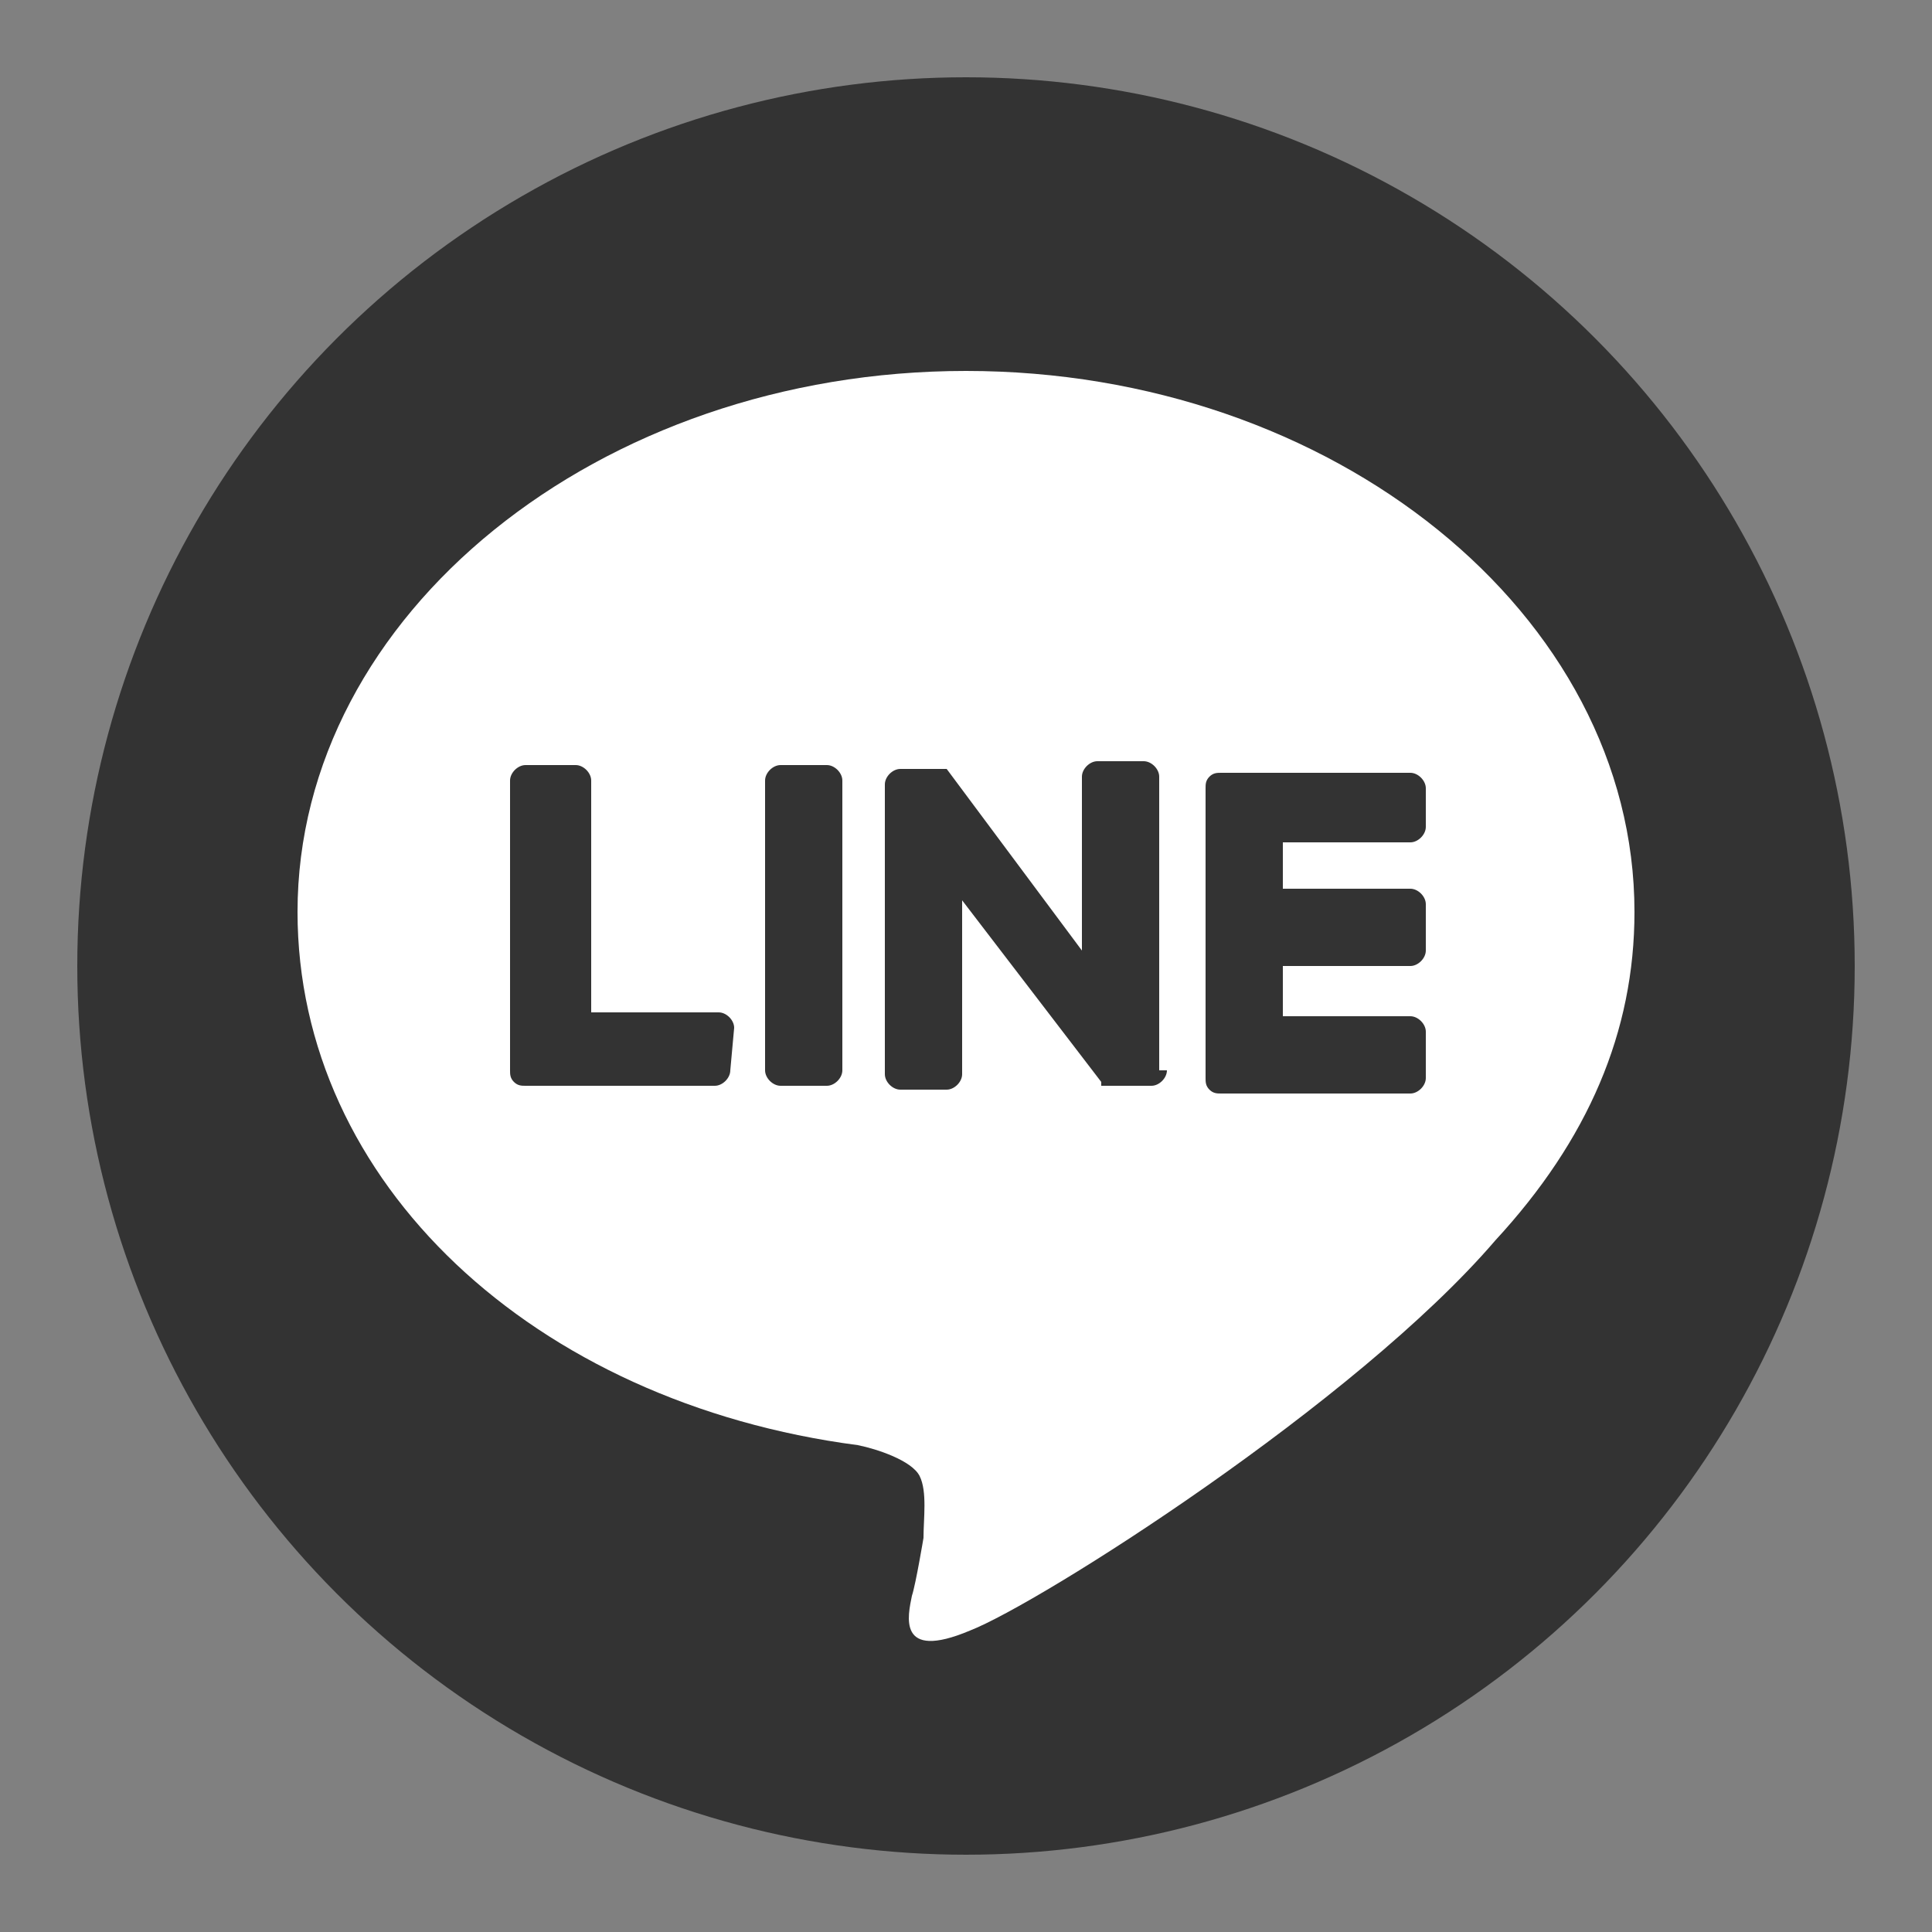 <?xml version="1.0" encoding="utf-8"?>
<!-- Generator: Adobe Illustrator 23.1.0, SVG Export Plug-In . SVG Version: 6.00 Build 0)  -->
<svg version="1.1" xmlns="http://www.w3.org/2000/svg" xmlns:xlink="http://www.w3.org/1999/xlink" x="0px" y="0px"
	 viewBox="0 0 50 50" style="enable-background:new 0 0 50 50;" xml:space="preserve">
<rect x="0" y="0" width="50" height="50" fill="#808080" stroke="none"/>
<style type="text/css">
	.st0{display:none;}
	.st1{display:inline;fill:#282828;}
	.st2{fill:#333333;}
	.st3{display:inline;}
	.st4{fill:#FFFFFF;}
	.st5{display:none;fill:#333333;}
</style>
<g id="圖層_1" class="st0">
	<rect class="st1" width="50" height="50"/>
</g>
<g id="圖層_2">
	<circle class="st2" cx="25" cy="25" r="23"/>
	<g id="XMLID_470_" class="st0">
		<g id="XMLID_471_" class="st3">
			<path id="XMLID_472_" class="st4" d="M27.5,26.4h5.1l0.8-5.9h-5.9v-3.8c0-1.7,0.5-2.9,2.9-2.9h3.2V8.6c-0.5-0.1-2.4-0.2-4.6-0.2
				c-4.6,0-7.6,2.8-7.6,7.8v4.3h-5.1v5.9h5.1v15.2h6.1L27.5,26.4z"/>
		</g>
	</g>
	<g id="XMLID_522_">
		<g id="XMLID_523_">
			<path id="XMLID_524_" class="st4" d="M42.3,23.6c0-7.7-7.8-14-17.3-14s-17.3,6.3-17.3,14c0,7,6.1,12.7,14.5,13.8
				c0.5,0.1,1.4,0.4,1.6,0.8s0.1,1.1,0.1,1.6c0,0-0.2,1.2-0.3,1.5c-0.1,0.5-0.4,1.7,1.5,0.9c1.8-0.7,10-5.9,13.6-10.1l0,0
				C41.1,29.5,42.3,26.7,42.3,23.6z M18.9,27.7c0,0.2-0.2,0.4-0.4,0.4h-4.9l0,0c-0.1,0-0.2,0-0.3-0.1l0,0l0,0
				c-0.1-0.1-0.1-0.2-0.1-0.3l0,0v-7.5c0-0.2,0.2-0.4,0.4-0.4h1.3c0.2,0,0.4,0.2,0.4,0.4v6h3.3c0.2,0,0.4,0.2,0.4,0.4L18.9,27.7
				L18.9,27.7z M21.8,27.7c0,0.2-0.2,0.4-0.4,0.4h-1.2c-0.2,0-0.4-0.2-0.4-0.4v-7.5c0-0.2,0.2-0.4,0.4-0.4h1.2
				c0.2,0,0.4,0.2,0.4,0.4V27.7z M30.2,27.7c0,0.2-0.2,0.4-0.4,0.4h-1.2h-0.1l0,0l0,0l0,0l0,0l0,0l0,0l0,0l0,0L28.5,28l-3.6-4.7v4.5
				c0,0.2-0.2,0.4-0.4,0.4h-1.2c-0.2,0-0.4-0.2-0.4-0.4v-7.5c0-0.2,0.2-0.4,0.4-0.4h1.2l0,0l0,0l0,0l0,0l0,0l0,0l0,0l0,0l0,0l0,0
				l0,0l0,0l0,0l0,0l0,0l0,0l0,0l0,0l0,0l3.5,4.7v-4.5c0-0.2,0.2-0.4,0.4-0.4h1.2c0.2,0,0.4,0.2,0.4,0.4v7.6H30.2z M36.9,21.4
				c0,0.2-0.2,0.4-0.4,0.4h-3.3V23h3.3c0.2,0,0.4,0.2,0.4,0.4v1.2c0,0.2-0.2,0.4-0.4,0.4h-3.3v1.3h3.3c0.2,0,0.4,0.2,0.4,0.4v1.2
				c0,0.2-0.2,0.4-0.4,0.4h-4.9l0,0c-0.1,0-0.2,0-0.3-0.1l0,0l0,0c-0.1-0.1-0.1-0.2-0.1-0.3l0,0v-7.5l0,0c0-0.1,0-0.2,0.1-0.3l0,0
				l0,0c0.1-0.1,0.2-0.1,0.3-0.1l0,0h4.9c0.2,0,0.4,0.2,0.4,0.4V21.4z"/>
		</g>
	</g>
	<g id="XMLID_506_" class="st0">
		<g id="XMLID_507_" class="st3">
			<g id="Lozenge_3_">
				<g>
					<path class="st4" d="M39.2,19.2c0,0-0.3-2-1.2-2.9c-1.1-1.2-2.3-1.2-2.9-1.3c-4-0.2-10.1-0.2-10.1-0.2l0,0c0,0-6.1,0-10.1,0.3
						c-0.5,0.1-1.8,0.1-2.9,1.3c-0.9,0.9-1.2,2.9-1.2,2.9s-0.3,2.3-0.3,4.7v2.2c0,2.3,0.3,4.7,0.3,4.7s0.3,2,1.2,2.9
						c1.1,1.2,2.6,1.1,3.2,1.3c2.3,0.1,9.8,0.2,9.8,0.2s6.1,0,10.1-0.3c0.5-0.1,1.8-0.1,2.9-1.3c0.9-0.9,1.2-2.9,1.2-2.9
						s0.3-2.3,0.3-4.7v-2.2C39.5,21.6,39.2,19.2,39.2,19.2z M22,28.8v-8.1l7.8,4.1L22,28.8z"/>
				</g>
			</g>
		</g>
	</g>
	<path class="st5" d="M25,2C12.3,2,2,12.3,2,25s10.3,23,23,23c12.7,0,23-10.3,23-23S37.7,2,25,2z M40.9,15.8h-6.8
		c-0.7-2.9-1.8-5.6-3.2-8.2C35.2,9.1,38.7,12,40.9,15.8z M25,6.7c1.9,2.8,3.4,5.8,4.4,9.1h-8.8C21.6,12.5,23.1,9.5,25,6.7z
		 M7.2,29.6c-0.4-1.5-0.6-3-0.6-4.6s0.2-3.1,0.6-4.6H15c-0.2,1.5-0.3,3-0.3,4.6s0.1,3.1,0.3,4.6H7.2z M9.1,34.2h6.8
		c0.7,2.9,1.8,5.6,3.2,8.2C14.8,40.9,11.3,38,9.1,34.2z M15.9,15.8H9.1c2.2-3.8,5.7-6.7,10-8.2C17.7,10.2,16.6,12.9,15.9,15.8z
		 M25,43.3c-1.9-2.8-3.4-5.8-4.4-9.1h8.8C28.4,37.5,26.9,40.5,25,43.3z M30.4,29.6H19.6c-0.2-1.5-0.4-3-0.4-4.6s0.2-3.1,0.4-4.6
		h10.8c0.2,1.5,0.4,3,0.4,4.6S30.6,28.1,30.4,29.6z M31,42.4c1.4-2.6,2.4-5.3,3.2-8.2h6.8C38.7,38,35.2,40.9,31,42.4z M35,29.6
		c0.2-1.5,0.3-3,0.3-4.6s-0.1-3.1-0.3-4.6h7.8c0.4,1.5,0.6,3,0.6,4.6s-0.2,3.1-0.6,4.6H35z"/>
</g>
</svg>
